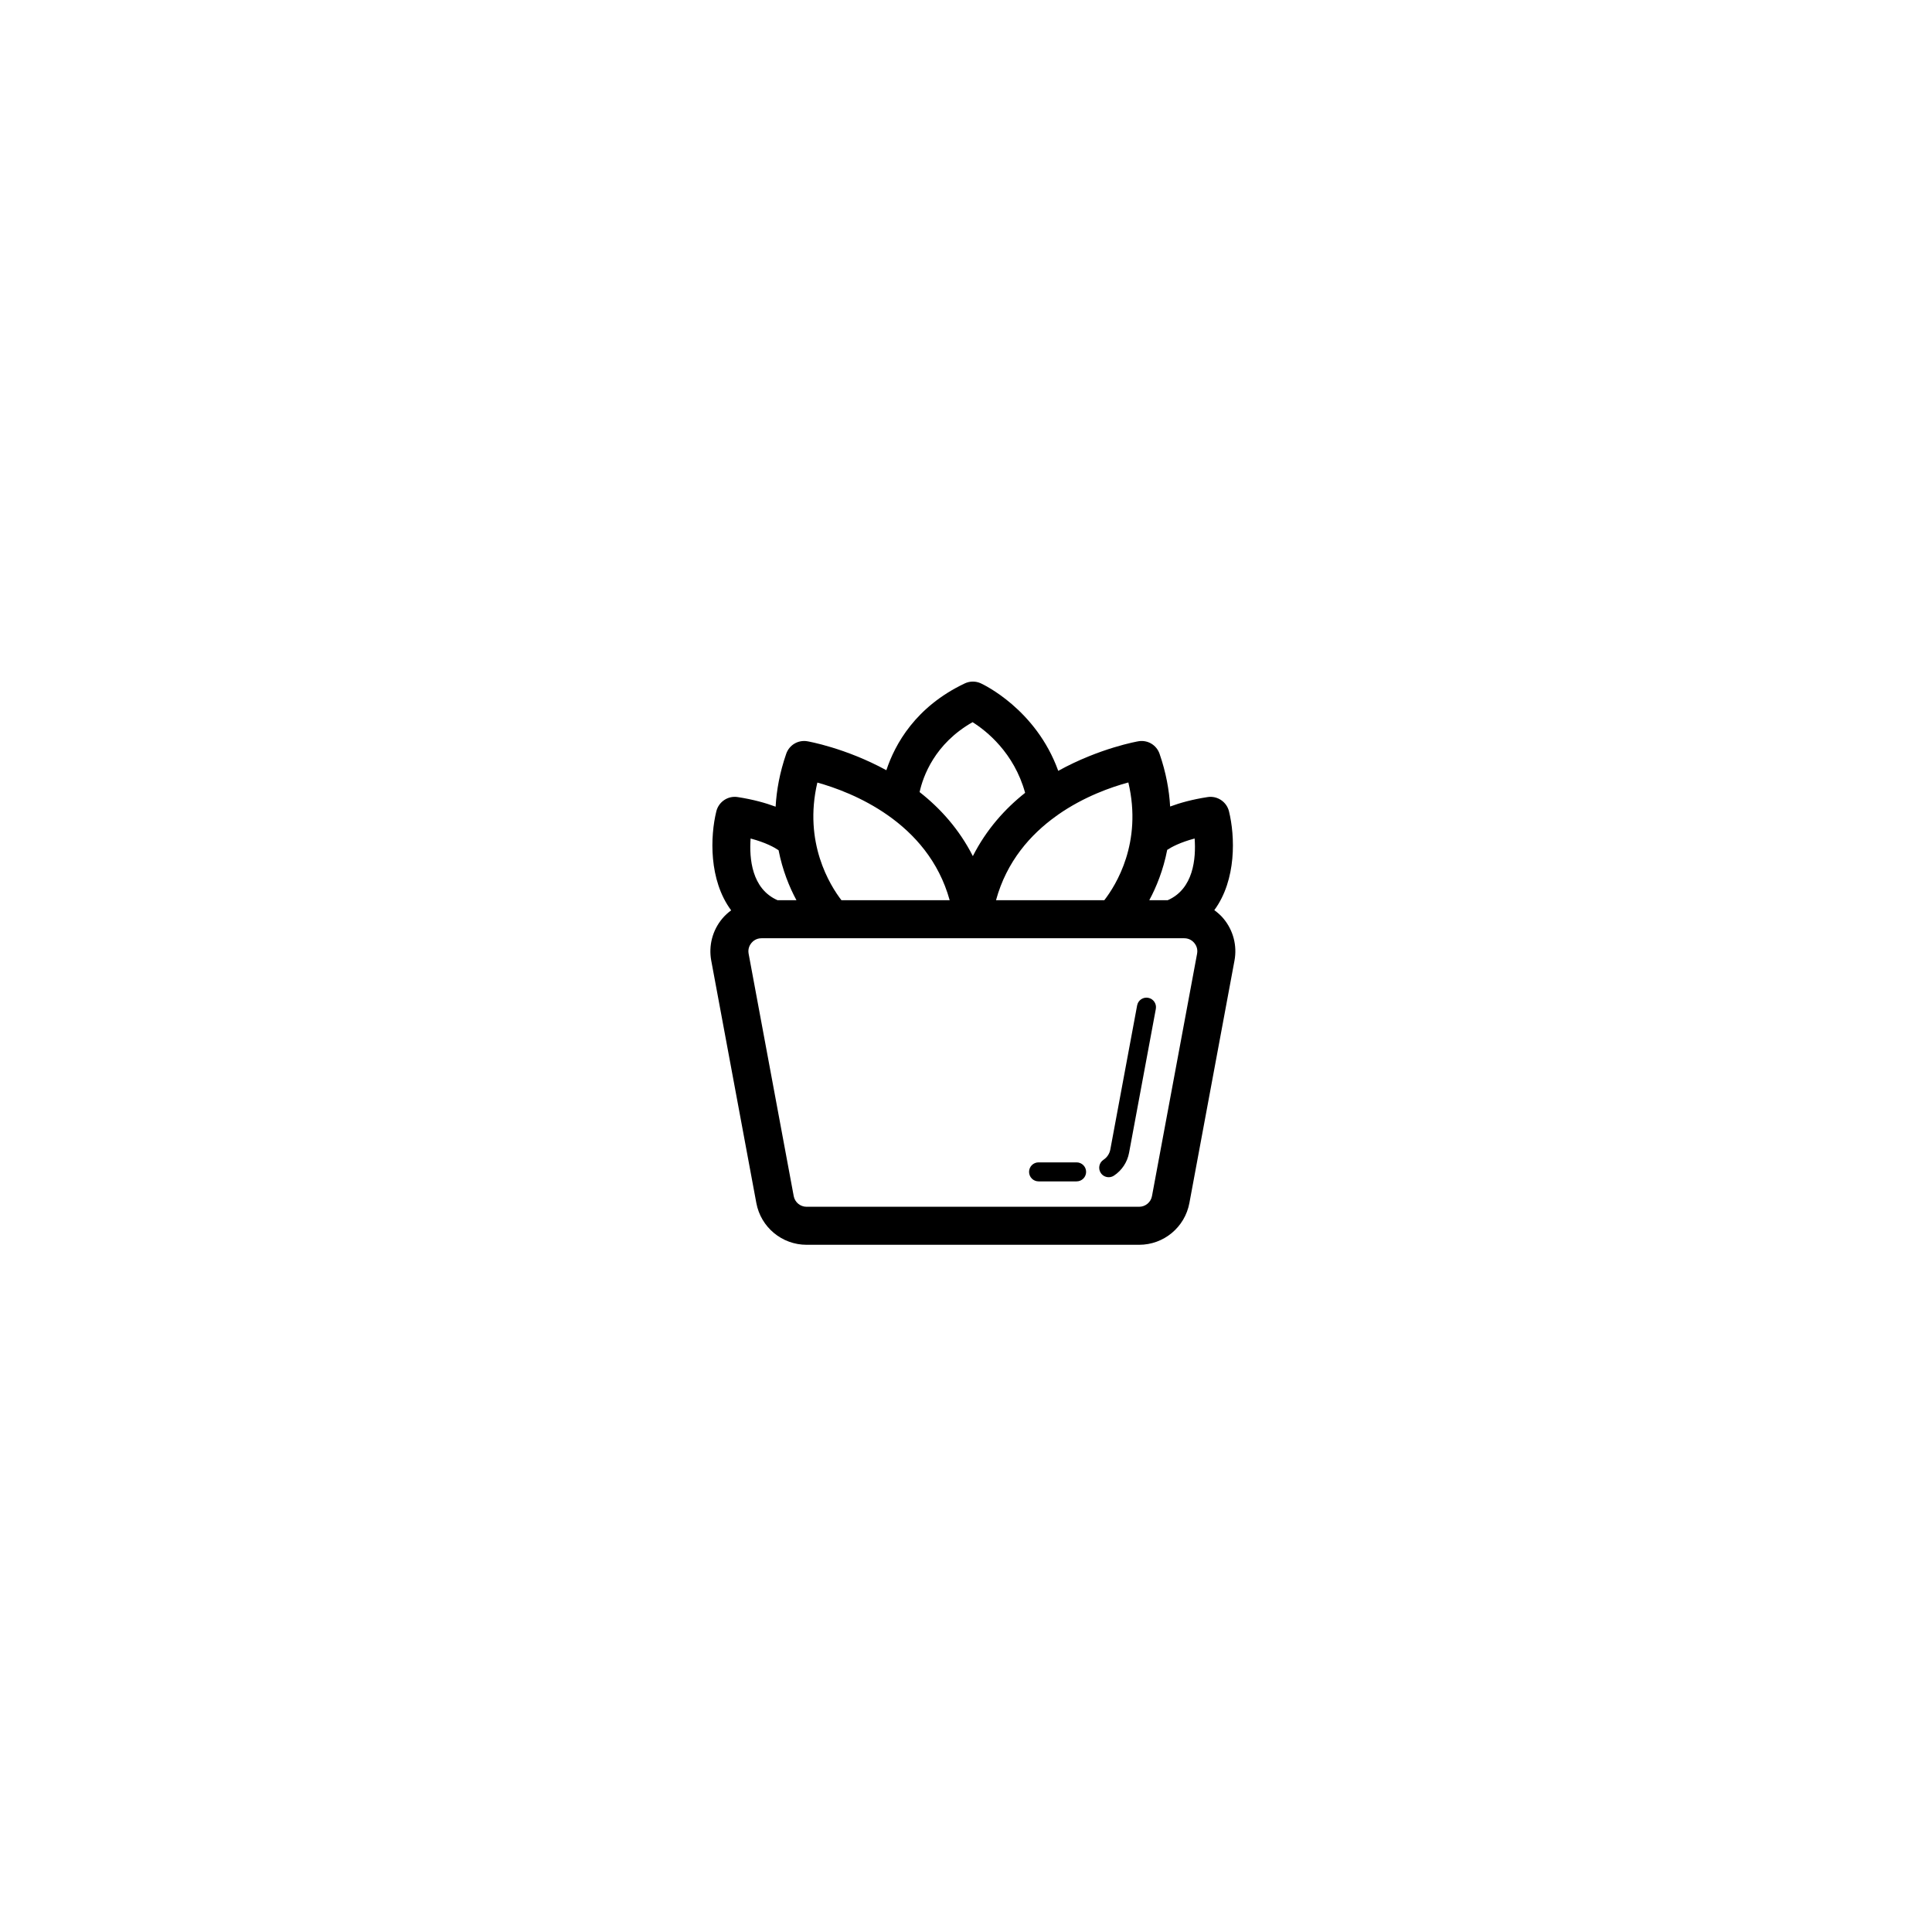 <?xml version="1.0" encoding="UTF-8"?>
<!-- Uploaded to: ICON Repo, www.iconrepo.com, Generator: ICON Repo Mixer Tools -->
<svg fill="#000000" width="800px" height="800px" version="1.1" viewBox="144 144 512 512" xmlns="http://www.w3.org/2000/svg">
 <g>
  <path d="m332.49 398.59 11.949 64.227c1.191 6.414 6.793 11.066 13.316 11.066h88.133c6.523 0 12.121-4.656 13.312-11.066l11.949-64.23c0.742-3.969-0.316-8.027-2.894-11.133-0.723-0.871-1.559-1.605-2.449-2.258 5.926-8.047 5.504-19.629 3.887-26.191-0.625-2.535-3.109-4.176-5.656-3.773-4.09 0.629-7.305 1.531-9.938 2.504-0.25-4.328-1.078-8.988-2.801-13.969-0.797-2.309-3.113-3.723-5.547-3.332-0.207 0.031-10.301 1.77-21.305 7.848-5.894-16.344-19.875-22.898-20.539-23.203-1.348-0.613-2.898-0.602-4.242 0.035-13.043 6.191-18.496 16.129-20.77 23-10.883-5.938-20.789-7.648-20.996-7.68-2.449-0.387-4.75 1.027-5.547 3.332-1.727 4.996-2.559 9.672-2.805 14.012-2.652-0.984-5.902-1.906-10.055-2.547-2.574-0.402-5.031 1.238-5.656 3.773-1.621 6.578-2.043 18.195 3.926 26.242-0.859 0.637-1.66 1.363-2.363 2.203-2.59 3.109-3.648 7.168-2.91 11.141zm128.75-1.848-11.953 64.234c-0.301 1.641-1.738 2.832-3.406 2.832h-88.129c-1.672 0-3.106-1.191-3.41-2.832l-11.949-64.227c-0.262-1.391 0.355-2.383 0.742-2.852 0.391-0.469 1.254-1.25 2.668-1.25h112.03c1.418 0 2.281 0.785 2.668 1.254 0.387 0.461 1 1.453 0.738 2.84zm-7.793-14.172h-4.879c1.887-3.5 3.715-7.996 4.754-13.344 1.148-0.758 3.414-1.984 7.269-3.012 0.383 5.269-0.27 13.352-7.144 16.355zm-16.797 0h-28.699c2.82-10.312 9.137-17.414 15.902-22.273 0.207-0.121 0.375-0.262 0.562-0.41 6.879-4.801 14.137-7.32 18.609-8.527 3.777 15.977-3.312 27.258-6.375 31.211zm-34.91-47.188c3.625 2.262 11.004 8.102 13.926 18.727-5.348 4.234-10.281 9.734-13.852 16.77-3.629-7.148-8.668-12.707-14.113-16.969 0.91-4.129 3.965-12.809 14.039-18.527zm-41.133 16.008c8.961 2.488 29.309 10.336 35.066 31.18h-28.68c-3.019-3.926-10.125-15.258-6.387-31.18zm-17.691 14.824c4.039 1.074 6.324 2.359 7.414 3.109 1.043 5.305 2.859 9.77 4.738 13.246h-5c-6.879-3.004-7.531-11.09-7.152-16.355z"/>
  <path d="m448.29 408.43c-1.371-0.258-2.684 0.648-2.938 2.016l-7.102 38.168c-0.211 1.133-0.855 2.102-1.816 2.738-1.16 0.766-1.484 2.328-0.719 3.488 0.48 0.734 1.285 1.133 2.106 1.133 0.477 0 0.957-0.137 1.383-0.414 2.086-1.371 3.543-3.57 4.004-6.023l7.102-38.168c0.25-1.367-0.652-2.68-2.019-2.938z"/>
  <path d="m429.31 452.04h-10.078c-1.391 0-2.519 1.125-2.519 2.519 0 1.391 1.125 2.519 2.519 2.519h10.078c1.391 0 2.519-1.125 2.519-2.519 0-1.391-1.129-2.519-2.519-2.519z"/>
 </g>
</svg>